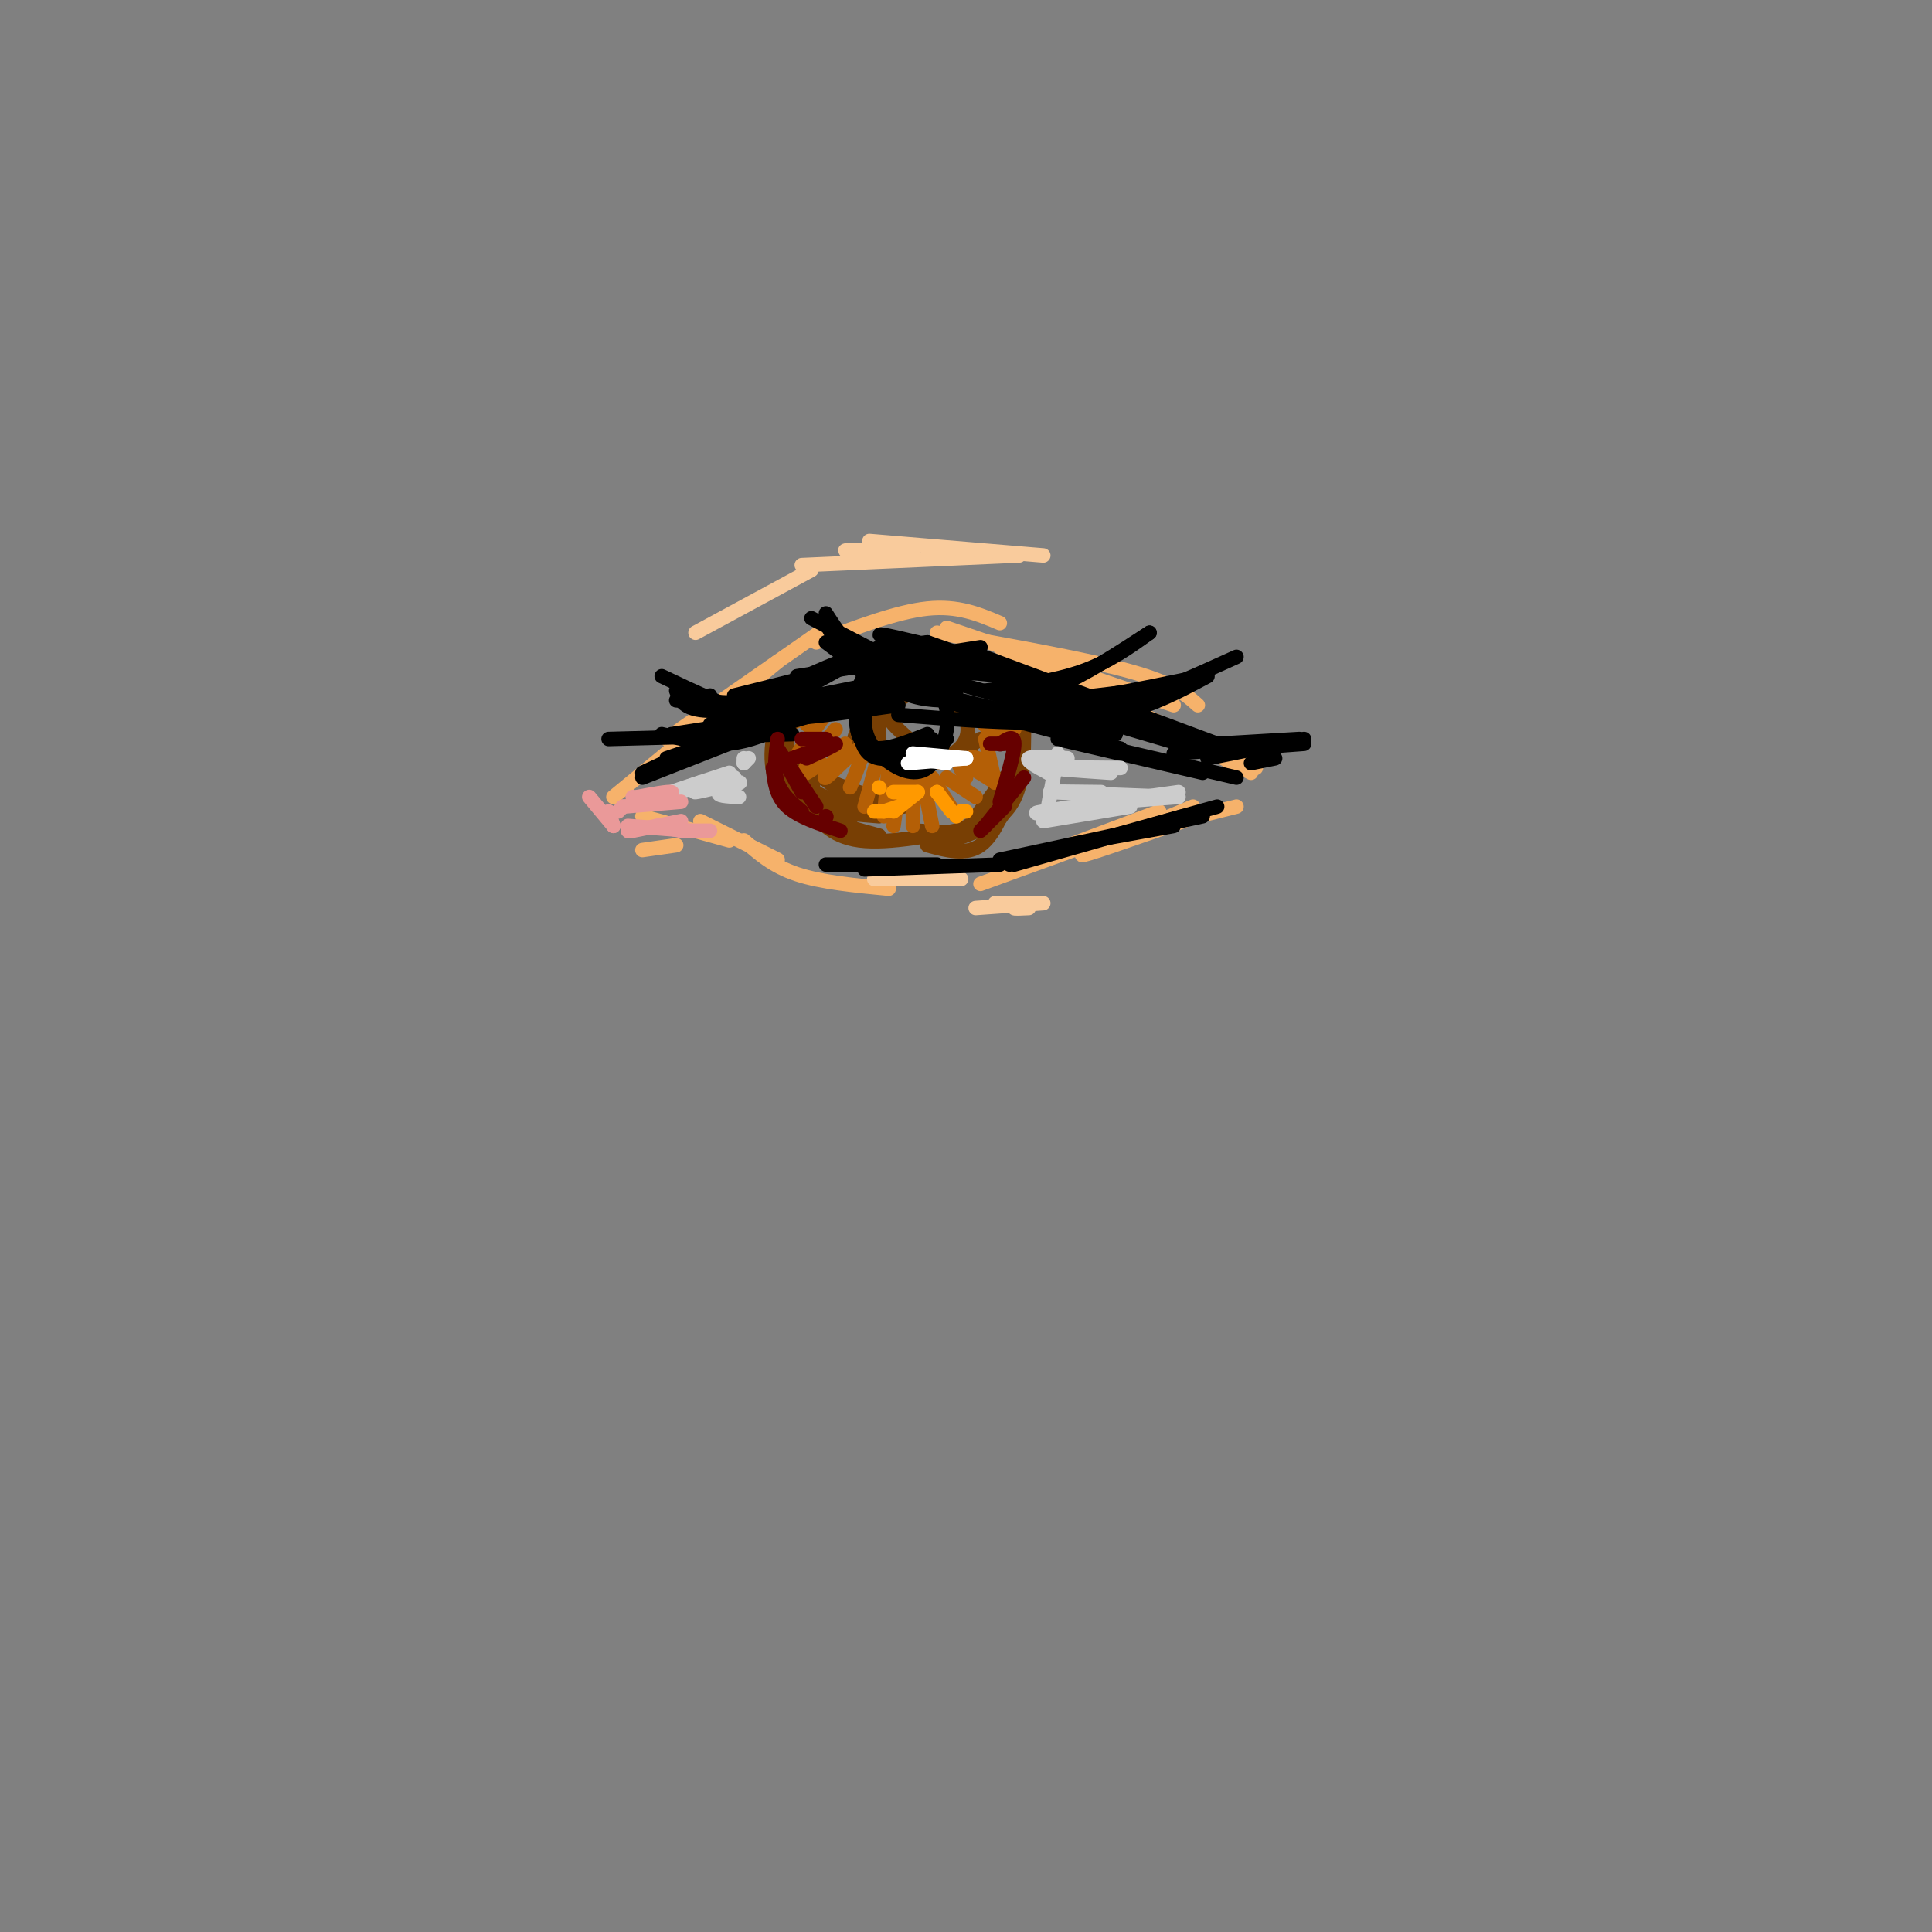 <svg viewBox='0 0 400 400' version='1.1' xmlns='http://www.w3.org/2000/svg' xmlns:xlink='http://www.w3.org/1999/xlink'><rect x="0" y="0" width="400" height="400" fill="#808080" stroke="none"/><g fill='none' stroke='rgb(246,178,107)' stroke-width='3' stroke-linecap='round' stroke-linejoin='round'><path d='M127,165c0.000,0.000 34.000,-28.000 34,-28'/><path d='M138,153c0.000,0.000 33.000,-23.000 33,-23'/><path d='M169,133c8.333,-3.167 16.667,-6.333 23,-7c6.333,-0.667 10.667,1.167 15,3'/><path d='M194,131c15.500,2.750 31.000,5.500 40,8c9.000,2.500 11.500,4.750 14,7'/><path d='M196,130c0.000,0.000 47.000,16.000 47,16'/><path d='M207,134c0.000,0.000 53.000,25.000 53,25'/><path d='M221,140c0.000,0.000 38.000,20.000 38,20'/><path d='M133,176c0.000,0.000 7.000,-1.000 7,-1'/><path d='M133,169c0.000,0.000 18.000,5.000 18,5'/><path d='M145,170c0.000,0.000 16.000,8.000 16,8'/><path d='M154,174c3.000,2.667 6.000,5.333 11,7c5.000,1.667 12.000,2.333 19,3'/><path d='M203,183c0.000,0.000 33.000,-12.000 33,-12'/><path d='M208,180c0.000,0.000 32.000,-12.000 32,-12'/><path d='M247,167c-11.333,4.750 -22.667,9.500 -23,10c-0.333,0.500 10.333,-3.250 21,-7'/><path d='M256,167c0.000,0.000 -12.000,3.000 -12,3'/></g>
<g fill='none' stroke='rgb(120,63,4)' stroke-width='3' stroke-linecap='round' stroke-linejoin='round'><path d='M164,147c-1.417,3.833 -2.833,7.667 1,11c3.833,3.333 12.917,6.167 22,9'/><path d='M179,168c0.000,0.000 -11.000,-9.000 -11,-9'/><path d='M164,144c-1.000,6.500 -2.000,13.000 1,17c3.000,4.000 10.000,5.500 17,7'/><path d='M182,169c-4.333,-0.333 -8.667,-0.667 -11,-2c-2.333,-1.333 -2.667,-3.667 -3,-6'/><path d='M164,145c-0.933,0.222 -1.867,0.444 -3,4c-1.133,3.556 -2.467,10.444 1,15c3.467,4.556 11.733,6.778 20,9'/><path d='M175,171c0.000,0.000 -4.000,-4.000 -4,-4'/><path d='M161,154c1.867,4.111 3.733,8.222 6,12c2.267,3.778 4.933,7.222 11,8c6.067,0.778 15.533,-1.111 25,-3'/><path d='M208,161c0.000,0.000 -8.000,11.000 -8,11'/><path d='M191,173c1.417,0.750 2.833,1.500 6,0c3.167,-1.500 8.083,-5.250 13,-9'/><path d='M212,150c0.000,6.417 0.000,12.833 -3,17c-3.000,4.167 -9.000,6.083 -15,8'/><path d='M190,172c5.000,0.333 10.000,0.667 13,0c3.000,-0.667 4.000,-2.333 5,-4'/><path d='M210,162c-2.000,5.417 -4.000,10.833 -7,13c-3.000,2.167 -7.000,1.083 -11,0'/><path d='M183,140c-2.067,1.667 -4.133,3.333 -5,6c-0.867,2.667 -0.533,6.333 2,8c2.533,1.667 7.267,1.333 12,1'/><path d='M193,134c-4.470,3.607 -8.940,7.214 -11,10c-2.060,2.786 -1.708,4.750 -1,7c0.708,2.250 1.774,4.786 4,6c2.226,1.214 5.613,1.107 9,1'/><path d='M196,139c-4.018,-0.408 -8.035,-0.817 -11,1c-2.965,1.817 -4.877,5.858 -6,9c-1.123,3.142 -1.456,5.384 1,7c2.456,1.616 7.702,2.604 12,2c4.298,-0.604 7.649,-2.802 11,-5'/><path d='M200,142c-4.792,-4.435 -9.583,-8.869 -13,-6c-3.417,2.869 -5.458,13.042 -5,18c0.458,4.958 3.417,4.702 7,4c3.583,-0.702 7.792,-1.851 12,-3'/><path d='M198,142c-3.323,-1.138 -6.646,-2.276 -10,-1c-3.354,1.276 -6.740,4.965 -9,8c-2.260,3.035 -3.393,5.414 0,7c3.393,1.586 11.313,2.378 16,1c4.687,-1.378 6.140,-4.927 5,-8c-1.140,-3.073 -4.873,-5.669 -8,-6c-3.127,-0.331 -5.650,1.603 -7,3c-1.350,1.397 -1.529,2.256 0,4c1.529,1.744 4.764,4.372 8,7'/></g>
<g fill='none' stroke='rgb(180,95,6)' stroke-width='3' stroke-linecap='round' stroke-linejoin='round'><path d='M163,150c0.000,0.000 8.000,-3.000 8,-3'/><path d='M173,145c0.000,0.000 -6.000,5.000 -6,5'/><path d='M173,145c-4.000,5.500 -8.000,11.000 -9,13c-1.000,2.000 1.000,0.500 3,-1'/><path d='M173,151c-3.250,3.917 -6.500,7.833 -7,9c-0.500,1.167 1.750,-0.417 4,-2'/><path d='M175,154c-2.511,3.800 -5.022,7.600 -4,7c1.022,-0.600 5.578,-5.600 7,-6c1.422,-0.400 -0.289,3.800 -2,8'/><path d='M182,156c0.000,0.000 -3.000,11.000 -3,11'/><path d='M184,159c0.000,0.000 -1.000,10.000 -1,10'/><path d='M187,157c0.000,0.000 -2.000,14.000 -2,14'/><path d='M189,161c0.000,0.000 0.000,10.000 0,10'/><path d='M191,161c0.000,0.000 2.000,10.000 2,10'/><path d='M193,161c0.000,0.000 5.000,8.000 5,8'/><path d='M196,161c0.000,0.000 6.000,4.000 6,4'/><path d='M200,161c-1.000,-1.583 -2.000,-3.167 -1,-3c1.000,0.167 4.000,2.083 7,4'/><path d='M206,162c-2.417,-2.167 -4.833,-4.333 -5,-5c-0.167,-0.667 1.917,0.167 4,1'/><path d='M206,162c0.000,0.000 -2.000,-9.000 -2,-9'/><path d='M207,154c-0.250,-1.750 -0.500,-3.500 0,-4c0.500,-0.500 1.750,0.250 3,1'/><path d='M207,154c0.000,0.000 -4.000,-5.000 -4,-5'/></g>
<g fill='none' stroke='rgb(0,0,0)' stroke-width='3' stroke-linecap='round' stroke-linejoin='round'><path d='M182,139c-1.511,-0.111 -3.022,-0.222 -4,3c-0.978,3.222 -1.422,9.778 1,12c2.422,2.222 7.711,0.111 13,-2'/><path d='M187,139c-3.067,0.444 -6.133,0.889 -8,4c-1.867,3.111 -2.533,8.889 0,11c2.533,2.111 8.267,0.556 14,-1'/><path d='M192,137c-2.161,-1.174 -4.321,-2.347 -7,-1c-2.679,1.347 -5.875,5.215 -7,8c-1.125,2.785 -0.178,4.489 0,6c0.178,1.511 -0.414,2.830 1,4c1.414,1.170 4.832,2.191 8,2c3.168,-0.191 6.084,-1.596 9,-3'/><path d='M194,138c-4.571,-0.595 -9.143,-1.190 -12,1c-2.857,2.190 -4.000,7.167 -4,11c-0.000,3.833 1.143,6.524 4,7c2.857,0.476 7.429,-1.262 12,-3'/><path d='M192,142c-3.291,-1.660 -6.582,-3.319 -9,-2c-2.418,1.319 -3.965,5.618 -4,9c-0.035,3.382 1.440,5.847 4,8c2.560,2.153 6.204,3.995 9,2c2.796,-1.995 4.744,-7.825 4,-12c-0.744,-4.175 -4.180,-6.693 -7,-8c-2.820,-1.307 -5.024,-1.402 -7,1c-1.976,2.402 -3.724,7.300 -3,11c0.724,3.700 3.921,6.200 7,7c3.079,0.800 6.039,-0.100 9,-1'/><path d='M190,142c0.000,0.000 -9.000,4.000 -9,4'/><path d='M135,160c0.000,0.000 47.000,-26.000 47,-26'/><path d='M147,150c9.750,-5.083 19.500,-10.167 27,-13c7.500,-2.833 12.750,-3.417 18,-4'/><path d='M152,144c0.000,0.000 40.000,-10.000 40,-10'/><path d='M165,140c0.000,0.000 38.000,-6.000 38,-6'/><path d='M164,145c-4.583,0.917 -9.167,1.833 -5,1c4.167,-0.833 17.083,-3.417 30,-6'/><path d='M165,146c0.000,0.000 31.000,-6.000 31,-6'/><path d='M192,139c7.167,0.167 14.333,0.333 20,2c5.667,1.667 9.833,4.833 14,8'/><path d='M187,135c-2.083,0.750 -4.167,1.500 3,4c7.167,2.500 23.583,6.750 40,11'/><path d='M183,138c-1.083,1.083 -2.167,2.167 6,5c8.167,2.833 25.583,7.417 43,12'/><path d='M187,137c-1.167,1.750 -2.333,3.500 5,6c7.333,2.500 23.167,5.750 39,9'/><path d='M190,133c-6.000,-1.417 -12.000,-2.833 -4,0c8.000,2.833 30.000,9.917 52,17'/><path d='M192,133c0.000,0.000 57.000,20.000 57,20'/><path d='M201,135c0.000,0.000 51.000,19.000 51,19'/><path d='M207,143c0.000,0.000 44.000,13.000 44,13'/><path d='M219,153c0.000,0.000 30.000,7.000 30,7'/><path d='M226,154c0.000,0.000 30.000,7.000 30,7'/><path d='M243,156c0.000,0.000 27.000,-2.000 27,-2'/><path d='M252,154c0.000,0.000 17.000,-1.000 17,-1'/><path d='M250,157c0.000,0.000 20.000,-4.000 20,-4'/><path d='M259,158c0.000,0.000 5.000,-1.000 5,-1'/><path d='M167,143c0.000,0.000 -31.000,16.000 -31,16'/><path d='M136,159c-5.167,2.667 -2.583,1.333 0,0'/><path d='M161,147c0.000,0.000 -28.000,13.000 -28,13'/><path d='M159,150c0.000,0.000 -21.000,8.000 -21,8'/><path d='M161,150c0.000,0.000 -28.000,11.000 -28,11'/><path d='M176,144c0.000,0.000 -38.000,13.000 -38,13'/><path d='M175,146c0.000,0.000 -23.000,7.000 -23,7'/><path d='M182,145c0.000,0.000 -4.000,2.000 -4,2'/><path d='M204,143c7.167,-1.000 14.333,-2.000 20,-4c5.667,-2.000 9.833,-5.000 14,-8'/><path d='M238,131c-6.917,4.500 -13.833,9.000 -19,11c-5.167,2.000 -8.583,1.500 -12,1'/><path d='M207,143c0.500,1.750 1.000,3.500 8,3c7.000,-0.500 20.500,-3.250 34,-6'/><path d='M256,136c-9.000,4.083 -18.000,8.167 -25,10c-7.000,1.833 -12.000,1.417 -17,1'/><path d='M210,146c0.000,0.000 34.000,-4.000 34,-4'/><path d='M250,140c-7.167,3.833 -14.333,7.667 -25,9c-10.667,1.333 -24.833,0.167 -39,-1'/><path d='M186,146c-11.167,1.583 -22.333,3.167 -29,3c-6.667,-0.167 -8.833,-2.083 -11,-4'/><path d='M147,144c0.417,1.417 0.833,2.833 6,3c5.167,0.167 15.083,-0.917 25,-2'/><path d='M179,144c-5.583,1.833 -11.167,3.667 -16,4c-4.833,0.333 -8.917,-0.833 -13,-2'/><path d='M140,143c0.667,1.750 1.333,3.500 5,4c3.667,0.500 10.333,-0.250 17,-1'/><path d='M171,147c-4.167,1.083 -8.333,2.167 -14,1c-5.667,-1.167 -12.833,-4.583 -20,-8'/><path d='M140,145c0.000,0.000 24.000,1.000 24,1'/><path d='M171,147c0.000,0.000 -32.000,5.000 -32,5'/><path d='M126,153c0.000,0.000 38.000,-1.000 38,-1'/><path d='M161,151c-3.500,1.417 -7.000,2.833 -11,3c-4.000,0.167 -8.500,-0.917 -13,-2'/><path d='M192,139c-4.750,-0.500 -9.500,-1.000 -13,-3c-3.500,-2.000 -5.750,-5.500 -8,-9'/><path d='M171,129c2.250,4.333 4.500,8.667 9,11c4.500,2.333 11.250,2.667 18,3'/><path d='M195,142c0.000,0.000 -27.000,-14.000 -27,-14'/><path d='M171,133c5.333,4.000 10.667,8.000 15,10c4.333,2.000 7.667,2.000 11,2'/></g>
<g fill='none' stroke='rgb(204,204,204)' stroke-width='3' stroke-linecap='round' stroke-linejoin='round'><path d='M143,163c-2.667,0.750 -5.333,1.500 -4,1c1.333,-0.500 6.667,-2.250 12,-4'/><path d='M152,161c-5.417,1.417 -10.833,2.833 -12,3c-1.167,0.167 1.917,-0.917 5,-2'/><path d='M152,161c-4.542,1.548 -9.083,3.095 -8,3c1.083,-0.095 7.792,-1.833 9,-2c1.208,-0.167 -3.083,1.238 -4,2c-0.917,0.762 1.542,0.881 4,1'/><path d='M154,158c0.000,0.000 1.000,-1.000 1,-1'/><path d='M154,158c0.000,0.000 0.000,-1.000 0,-1'/><path d='M219,156c0.000,0.000 -2.000,11.000 -2,11'/><path d='M217,160c0.000,0.000 0.000,-1.000 0,-1'/><path d='M217,160c-2.333,-1.250 -4.667,-2.500 -4,-3c0.667,-0.500 4.333,-0.250 8,0'/><path d='M218,158c-2.083,-0.417 -4.167,-0.833 -4,-1c0.167,-0.167 2.583,-0.083 5,0'/><path d='M232,159c-6.833,-0.083 -13.667,-0.167 -14,0c-0.333,0.167 5.833,0.583 12,1'/><path d='M243,165c-11.250,-0.417 -22.500,-0.833 -25,-1c-2.500,-0.167 3.750,-0.083 10,0'/><path d='M244,164c-12.083,1.667 -24.167,3.333 -28,4c-3.833,0.667 0.583,0.333 5,0'/><path d='M234,167c0.000,0.000 -18.000,3.000 -18,3'/><path d='M231,166c0.000,0.000 13.000,-1.000 13,-1'/></g>
<g fill='none' stroke='rgb(255,153,0)' stroke-width='3' stroke-linecap='round' stroke-linejoin='round'><path d='M182,163c0.000,0.000 0.100,0.100 0.1,0.1'/><path d='M190,164c-2.333,0.000 -4.667,0.000 -5,0c-0.333,0.000 1.333,0.000 3,0'/><path d='M190,164c0.000,0.000 -5.000,4.000 -5,4'/><path d='M183,168c0.000,0.000 -2.000,0.000 -2,0'/><path d='M183,168c0.000,0.000 3.000,-1.000 3,-1'/><path d='M194,164c0.000,0.000 0.100,0.100 0.1,0.1'/><path d='M194,164c0.000,0.000 3.000,4.000 3,4'/><path d='M199,168c0.000,0.000 1.000,0.000 1,0'/><path d='M199,168c0.000,0.000 -1.000,1.000 -1,1'/></g>
<g fill='none' stroke='rgb(120,63,4)' stroke-width='3' stroke-linecap='round' stroke-linejoin='round'><path d='M164,158c-0.667,2.667 -1.333,5.333 0,7c1.333,1.667 4.667,2.333 8,3'/><path d='M171,168c0.000,0.000 -8.000,-8.000 -8,-8'/><path d='M162,157c-0.167,3.917 -0.333,7.833 2,10c2.333,2.167 7.167,2.583 12,3'/><path d='M175,169c0.000,0.000 -4.000,-2.000 -4,-2'/></g>
<g fill='none' stroke='rgb(102,0,0)' stroke-width='3' stroke-linecap='round' stroke-linejoin='round'><path d='M161,155c0.000,0.000 8.000,12.000 8,12'/><path d='M166,164c0.000,0.000 -5.000,-9.000 -5,-9'/><path d='M161,153c-0.417,3.250 -0.833,6.500 0,9c0.833,2.500 2.917,4.250 5,6'/><path d='M160,159c0.333,2.917 0.667,5.833 3,8c2.333,2.167 6.667,3.583 11,5'/><path d='M171,169c0.000,0.000 0.100,0.100 0.1,0.1'/><path d='M164,157c4.250,-1.500 8.500,-3.000 9,-3c0.500,0.000 -2.750,1.500 -6,3'/><path d='M171,153c0.000,0.000 -5.000,0.000 -5,0'/><path d='M205,154c0.000,0.000 3.000,0.000 3,0'/><path d='M207,154c0.000,0.000 0.100,0.100 0.1,0.1'/><path d='M207,154c1.500,-1.000 3.000,-2.000 3,0c0.000,2.000 -1.500,7.000 -3,12'/><path d='M212,161c0.000,0.000 -8.000,10.000 -8,10'/><path d='M208,167c0.000,0.000 -5.000,5.000 -5,5'/></g>
<g fill='none' stroke='rgb(234,153,153)' stroke-width='3' stroke-linecap='round' stroke-linejoin='round'><path d='M136,166c1.833,-0.917 3.667,-1.833 3,-2c-0.667,-0.167 -3.833,0.417 -7,1'/><path d='M136,166c0.000,0.000 -5.000,-1.000 -5,-1'/><path d='M129,167c0.000,0.000 -1.000,1.000 -1,1'/><path d='M129,167c0.000,0.000 12.000,-1.000 12,-1'/><path d='M130,172c0.000,0.000 0.100,0.100 0.1,0.1'/><path d='M131,172c0.000,0.000 10.000,-2.000 10,-2'/><path d='M130,171c0.000,0.000 13.000,1.000 13,1'/><path d='M136,171c0.000,0.000 5.000,1.000 5,1'/><path d='M141,172c0.000,0.000 6.000,0.000 6,0'/><path d='M127,171c0.000,0.000 -1.000,-3.000 -1,-3'/><path d='M127,171c0.000,0.000 -5.000,-6.000 -5,-6'/></g>
<g fill='none' stroke='rgb(249,203,156)' stroke-width='3' stroke-linecap='round' stroke-linejoin='round'><path d='M144,131c0.000,0.000 24.000,-13.000 24,-13'/><path d='M166,117c0.000,0.000 45.000,-2.000 45,-2'/><path d='M180,112c0.000,0.000 36.000,3.000 36,3'/><path d='M189,115c-7.000,-0.417 -14.000,-0.833 -14,-1c0.000,-0.167 7.000,-0.083 14,0'/><path d='M202,188c0.000,0.000 14.000,-1.000 14,-1'/><path d='M214,187c-3.667,0.000 -7.333,0.000 -8,0c-0.667,0.000 1.667,0.000 4,0'/><path d='M214,187c-1.917,0.417 -3.833,0.833 -4,1c-0.167,0.167 1.417,0.083 3,0'/><path d='M181,182c0.000,0.000 18.000,0.000 18,0'/><path d='M182,181c0.000,0.000 0.100,0.100 0.1,0.1'/></g>
<g fill='none' stroke='rgb(255,255,255)' stroke-width='3' stroke-linecap='round' stroke-linejoin='round'><path d='M188,158c0.000,0.000 12.000,-1.000 12,-1'/><path d='M189,157c0.000,0.000 7.000,1.000 7,1'/><path d='M189,156c0.000,0.000 11.000,1.000 11,1'/><path d='M189,157c0.000,0.000 6.000,0.000 6,0'/></g>
<g fill='none' stroke='rgb(0,0,0)' stroke-width='3' stroke-linecap='round' stroke-linejoin='round'><path d='M249,169c0.000,0.000 -42.000,9.000 -42,9'/><path d='M245,169c0.000,0.000 -35.000,10.000 -35,10'/><path d='M252,167c0.000,0.000 -43.000,12.000 -43,12'/><path d='M243,171c0.000,0.000 -22.000,4.000 -22,4'/><path d='M171,179c0.000,0.000 23.000,0.000 23,0'/><path d='M179,180c0.000,0.000 28.000,-1.000 28,-1'/></g>
</svg>